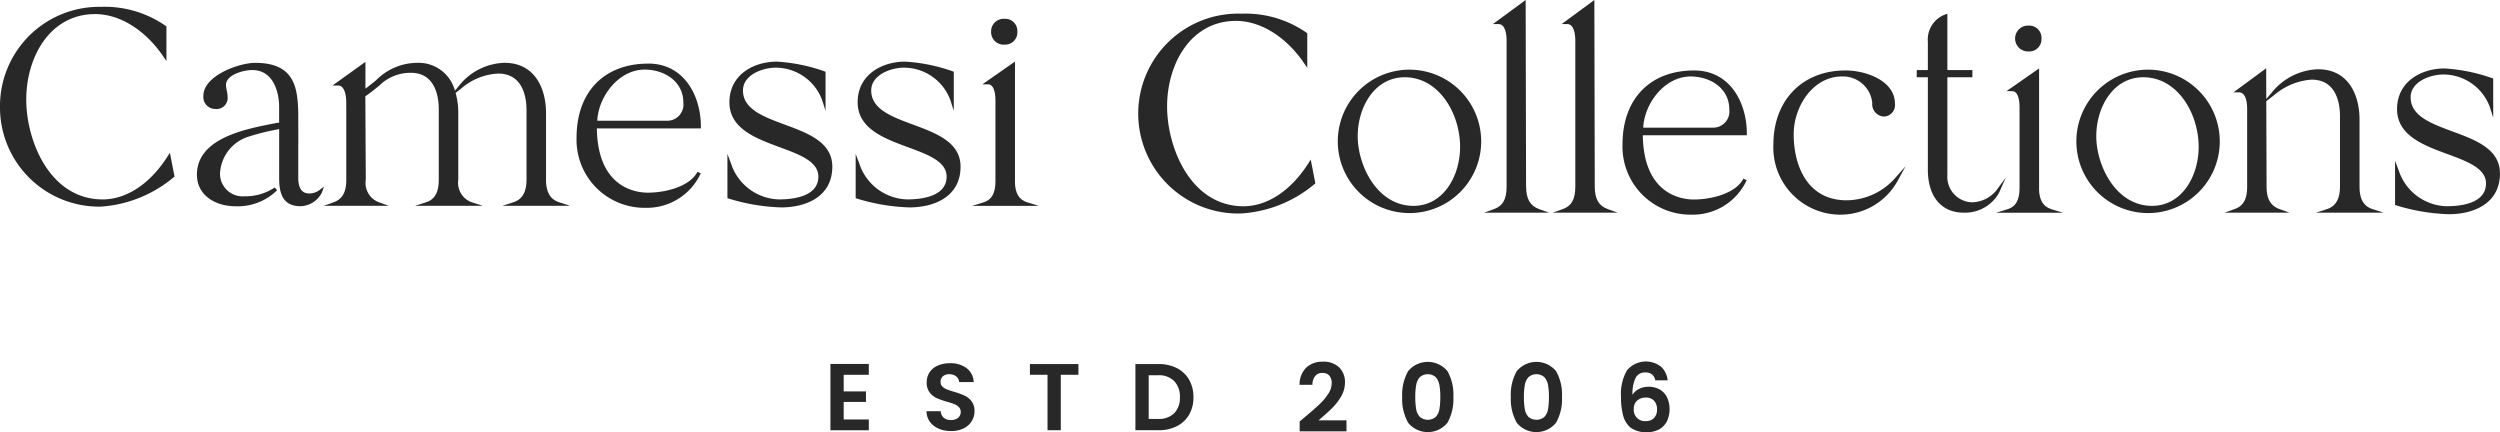 <svg viewBox="0 0 245.135 42.406" height="42.406" width="245.135" xmlns:xlink="http://www.w3.org/1999/xlink" xmlns="http://www.w3.org/2000/svg" data-sanitized-data-name="Black Logo" data-name="Black Logo" id="Black_Logo">
  <defs>
    <clipPath id="clip-path">
      <rect fill="#282828" height="42.406" width="245.135" data-sanitized-data-name="Rectangle 9" data-name="Rectangle 9" id="Rectangle_9"></rect>
    </clipPath>
  </defs>
  <g clip-path="url(#clip-path)" data-sanitized-data-name="Group 1" data-name="Group 1" id="Group_1">
    <path fill="#282828" transform="translate(0 -1.418)" d="M16.419,16.772c-1.7,2.669-4.018,4.2-6.352,4.2-5.168,0-7.492-5.724-7.492-9.789C2.575,7.015,4.895,2.8,9.328,2.8c2.406,0,4.9,1.543,6.666,4.127l.325.475V4.012l-.066-.053a10.481,10.481,0,0,0-6.381-1.87A9.729,9.729,0,0,0,0,11.884a9.729,9.729,0,0,0,9.872,9.795,12.4,12.4,0,0,0,7.162-2.884l.08-.068-.456-2.33Z" data-sanitized-data-name="Path 1" data-name="Path 1" id="Path_1"></path>
    <path fill="#282828" transform="translate(-40.841 -13.028)" d="M72.138,31.683a1.645,1.645,0,0,1-.983.315c-.883,0-1.068-.814-1.068-1.5V27.041h.006l-.007-2.861h0c-.045-2.631-.407-4.989-4.222-4.989-1.553,0-5.084,1.229-5.084,3.254a1.174,1.174,0,0,0,1.151,1.268,1.092,1.092,0,0,0,1.229-1.19,2.894,2.894,0,0,0-.079-.591A2.81,2.81,0,0,1,63,21.353c0-.97,1.658-1.457,2.586-1.457,1.938,0,2.625,1.96,2.625,3.637v1.522a.722.722,0,0,1-.172.013l-.515.1c-2.757.546-7.372,1.46-7.372,4.985,0,2.129,1.949,3.1,3.76,3.1a5.493,5.493,0,0,0,4.1-1.571l-.228-.272a5.168,5.168,0,0,1-2.974.864A2.211,2.211,0,0,1,62.417,30a3.979,3.979,0,0,1,2.917-3.609,20.4,20.4,0,0,1,2.529-.634l.29-.06.061-.013v.254h0V30.5c0,1.279.237,2.748,2.086,2.748a2.425,2.425,0,0,0,2.116-1.368l.18-.54Z" data-sanitized-data-name="Path 2" data-name="Path 2" id="Path_2"></path>
    <path fill="#282828" transform="translate(-67.12 -12.835)" d="M120.66,30.464V23.923c0-2.382-1.07-4.928-4.071-4.928a5.9,5.9,0,0,0-4.459,2.246l-.4.491a3.686,3.686,0,0,0-3.7-2.736,5.69,5.69,0,0,0-4.036,1.713c-.327.268-.664.543-1.041.813V18.9L99.723,21.22h.553c.683,0,.779,1.124.792,1.468h0l.006.925h0v6.849c0,1.219-.384,1.9-1.244,2.207l-.969.346h6.378l-.968-.346a2.024,2.024,0,0,1-1.284-2.207L102.95,23.6h0l-.006-1.323c.46-.323.919-.674,1.379-1.062a4.364,4.364,0,0,1,3.078-1.243c2.475,0,2.742,2.489,2.742,3.559v6.93c0,1.233-.394,1.934-1.239,2.205l-1.082.348h6.633l-1.082-.348a2.028,2.028,0,0,1-1.317-2.205v-6.58a7.017,7.017,0,0,0-.264-1.936l.584-.455a5.932,5.932,0,0,1,3.59-1.442c2.51,0,2.781,2.489,2.781,3.56v6.852c0,1.207-.418,1.929-1.278,2.205l-1.082.348h6.633l-1.082-.348c-.86-.276-1.278-1-1.278-2.205" data-sanitized-data-name="Path 3" data-name="Path 3" id="Path_3"></path>
    <path fill="#282828" transform="translate(-119.56 -13.193)" d="M183.125,19.431c-4.337,0-7.031,2.783-7.031,7.264a6.667,6.667,0,0,0,6.758,6.875,5.821,5.821,0,0,0,5.421-3.383l-.324-.147c-.719,1.4-3.026,2.044-4.864,2.044-1.161,0-4.924-.458-5-6.3h10.2V25.6c0-2.974-1.615-6.174-5.161-6.174m1.869,5.607h-6.866c.1-2.36,2.092-5.017,4.646-5.017,1.885,0,3.793,1.116,3.793,3.248a1.587,1.587,0,0,1-1.574,1.769" data-sanitized-data-name="Path 4" data-name="Path 4" id="Path_4"></path>
    <path fill="#282828" transform="translate(-150.849 -12.781)" d="M227.8,25c-2.107-.781-4.1-1.518-4.1-3.348,0-1.525,1.915-2.236,3.209-2.236a4.863,4.863,0,0,1,4.542,3.147l.347,1.086V19.821l-.106-.047a16.945,16.945,0,0,0-4.666-.95c-2.242,0-4.655,1.25-4.655,3.993,0,2.583,2.623,3.549,4.937,4.4,1.946.717,3.784,1.393,3.784,2.88,0,1.945-2.425,2.236-3.871,2.236a5.087,5.087,0,0,1-4.7-3.545l-.345-.913v4.339l.126.039a19.274,19.274,0,0,0,5.152.865c2.42,0,5.006-1.049,5.006-3.993,0-2.4-2.371-3.278-4.663-4.127" data-sanitized-data-name="Path 5" data-name="Path 5" id="Path_5"></path>
    <path fill="#282828" transform="translate(-177.445 -12.781)" d="M266.971,25c-2.107-.781-4.1-1.518-4.1-3.348,0-1.525,1.915-2.236,3.209-2.236a4.863,4.863,0,0,1,4.541,3.147l.347,1.086V19.821l-.106-.047a16.944,16.944,0,0,0-4.666-.95c-2.242,0-4.655,1.25-4.655,3.993,0,2.583,2.623,3.549,4.937,4.4,1.946.717,3.785,1.393,3.785,2.88,0,1.945-2.426,2.236-3.871,2.236a5.087,5.087,0,0,1-4.7-3.545l-.345-.913v4.339l.126.039a19.274,19.274,0,0,0,5.152.865c2.42,0,5.006-1.049,5.006-3.993,0-2.4-2.371-3.278-4.663-4.127" data-sanitized-data-name="Path 6" data-name="Path 6" id="Path_6"></path>
    <path fill="#282828" transform="translate(-201.585 -12.764)" d="M301.108,30.549V18.8l-3.2,2.233h.566c.683,0,.718,1.247.718,1.5v8.02c0,1.154-.369,1.806-1.159,2.049l-1.132.348h6.534l-1.132-.348c-.806-.248-1.2-.918-1.2-2.049" data-sanitized-data-name="Path 7" data-name="Path 7" id="Path_7"></path>
    <path fill="#282828" transform="translate(-205.524 -3.889)" d="M304.013,8.264A1.2,1.2,0,0,0,305.281,7a1.2,1.2,0,0,0-1.268-1.268A1.232,1.232,0,0,0,302.706,7a1.232,1.232,0,0,0,1.307,1.268" data-sanitized-data-name="Path 8" data-name="Path 8" id="Path_8"></path>
    <path fill="#282828" transform="translate(-496.672 -14.199)" d="M737.144,27.087c-2.107-.781-4.1-1.518-4.1-3.348,0-1.525,1.915-2.236,3.209-2.236a4.862,4.862,0,0,1,4.541,3.147l.347,1.086V21.909l-.106-.047a16.946,16.946,0,0,0-4.666-.95c-2.242,0-4.656,1.25-4.656,3.993,0,2.583,2.623,3.549,4.937,4.4,1.946.717,3.784,1.393,3.784,2.88,0,1.945-2.425,2.236-3.871,2.236a5.087,5.087,0,0,1-4.7-3.545l-.345-.913V34.3l.126.039a19.276,19.276,0,0,0,5.153.865c2.42,0,5.006-1.049,5.006-3.993,0-2.4-2.371-3.278-4.663-4.127" data-sanitized-data-name="Path 9" data-name="Path 9" id="Path_9"></path>
    <path fill="#282828" transform="translate(-236.574 -2.836)" d="M364.857,18.86c-1.7,2.669-4.018,4.2-6.352,4.2-5.168,0-7.492-5.724-7.492-9.789,0-4.168,2.319-8.387,6.752-8.387,2.406,0,4.9,1.543,6.667,4.127l.325.475V6.1l-.066-.053a10.48,10.48,0,0,0-6.381-1.87,9.8,9.8,0,1,0,0,19.589,12.4,12.4,0,0,0,7.163-2.884l.079-.068-.456-2.33Z" data-sanitized-data-name="Path 10" data-name="Path 10" id="Path_10"></path>
    <path fill="#282828" transform="translate(-277.416 -14.446)" d="M415.622,21.277a7.031,7.031,0,1,0,7.031,7.031,7.038,7.038,0,0,0-7.031-7.031m.389,13.354c-3.567,0-5.467-3.966-5.467-6.83,0-2.8,1.616-5.779,4.611-5.779,3.353,0,5.429,3.545,5.429,6.83,0,2.8-1.6,5.779-4.572,5.779" data-sanitized-data-name="Path 11" data-name="Path 11" id="Path_11"></path>
    <path fill="#282828" transform="translate(-307.732)" d="M457.369,18.3,457.329,0l-3.212,2.359h.543c.692,0,.8,1.035.8,1.652V18.3c0,1.236-.372,1.9-1.244,2.207l-.968.346h6.378l-.968-.346c-.887-.317-1.283-1-1.283-2.208" data-sanitized-data-name="Path 12" data-name="Path 12" id="Path_12"></path>
    <path fill="#282828" transform="translate(-321.977)" d="M478.35,18.3,478.31,0,475.1,2.359h.543c.692,0,.8,1.035.8,1.652V18.3c0,1.236-.372,1.9-1.244,2.207l-.968.346H480.6l-.968-.346c-.887-.317-1.283-1-1.283-2.208" data-sanitized-data-name="Path 13" data-name="Path 13" id="Path_13"></path>
    <path fill="#282828" transform="translate(-336.456 -14.611)" d="M502.58,21.52c-4.337,0-7.031,2.783-7.031,7.264a6.668,6.668,0,0,0,6.758,6.875,5.821,5.821,0,0,0,5.421-3.383l-.324-.147c-.719,1.4-3.026,2.044-4.864,2.044-1.161,0-4.924-.458-5-6.3h10.2v-.178c0-2.974-1.615-6.174-5.161-6.174m1.869,5.606h-6.865c.1-2.36,2.092-5.017,4.646-5.017,1.885,0,3.793,1.116,3.793,3.248a1.587,1.587,0,0,1-1.574,1.769" data-sanitized-data-name="Path 14" data-name="Path 14" id="Path_14"></path>
    <path fill="#282828" transform="translate(-367.745 -14.611)" d="M548.819,34.251c-3.83,0-5.195-3.347-5.195-6.48,0-2.734,1.9-5.662,4.728-5.662a2.887,2.887,0,0,1,2.976,2.586,1.215,1.215,0,0,0,1.151,1.346,1.131,1.131,0,0,0,1.073-1.268c0-2.244-2.836-3.254-4.85-3.254-4.228,0-7.069,2.919-7.069,7.264a6.582,6.582,0,0,0,6.408,6.875,6.4,6.4,0,0,0,5.8-3.363l.753-1.38-1.043,1.177a6.428,6.428,0,0,1-4.733,2.159" data-sanitized-data-name="Path 15" data-name="Path 15" id="Path_15"></path>
    <path fill="#282828" transform="translate(-397.471 -2.843)" d="M594.143,20.261l-.945,1.282a3.161,3.161,0,0,1-2.387,1.135,2.494,2.494,0,0,1-2.392-2.664V10.419h2.453V9.712h-2.453V4.187l-.238.085a2.616,2.616,0,0,0-1.676,2.66V9.712h-1.09v.707h1.09v9.049c0,2.647,1.318,4.227,3.526,4.227A3.812,3.812,0,0,0,593.5,21.72Z" data-sanitized-data-name="Path 16" data-name="Path 16" id="Path_16"></path>
    <path fill="#282828" transform="translate(-413.952 -14.183)" d="M613.893,32.638V20.889l-3.2,2.233h.566c.683,0,.717,1.246.717,1.5v8.02c0,1.154-.369,1.806-1.159,2.049l-1.132.348h6.534l-1.132-.348c-.806-.248-1.2-.918-1.2-2.049" data-sanitized-data-name="Path 17" data-name="Path 17" id="Path_17"></path>
    <path fill="#282828" transform="translate(-417.892 -5.307)" d="M616.8,10.352a1.2,1.2,0,0,0,1.268-1.268A1.2,1.2,0,0,0,616.8,7.816a1.269,1.269,0,1,0,0,2.536" data-sanitized-data-name="Path 18" data-name="Path 18" id="Path_18"></path>
    <path fill="#282828" transform="translate(-430.573 -14.446)" d="M641.2,21.277a7.031,7.031,0,1,0,7.031,7.031,7.038,7.038,0,0,0-7.031-7.031m.389,13.354c-3.568,0-5.467-3.966-5.467-6.83,0-2.8,1.616-5.779,4.611-5.779,3.353,0,5.428,3.545,5.428,6.83,0,2.8-1.6,5.779-4.572,5.779" data-sanitized-data-name="Path 19" data-name="Path 19" id="Path_19"></path>
    <path fill="#282828" transform="translate(-461.301 -14.164)" d="M689.471,34.669l-1.082.348h6.633l-1.081-.348c-.872-.28-1.278-.981-1.278-2.206v-6.58c0-2.382-1.07-4.928-4.071-4.928a6.07,6.07,0,0,0-4.5,2.243l-.573.675-.01-3.013L680.3,23.22h.543c.718,0,.8,1.128.8,1.613v7.631c0,1.236-.372,1.9-1.244,2.207l-.968.346H685.8l-.968-.346c-.888-.317-1.284-1-1.284-2.208l-.029-8.373.817-.635a6.267,6.267,0,0,1,3.628-1.481c2.51,0,2.781,2.489,2.781,3.56v6.93c0,1.208-.418,1.929-1.278,2.206" data-sanitized-data-name="Path 20" data-name="Path 20" id="Path_20"></path>
    <path fill="#282828" transform="translate(-172.204 -75.482)" d="M254.932,112.233v1.626h2.184v1.032h-2.184v1.72h2.463v1.059h-3.764v-6.5h3.764v1.059Z" data-sanitized-data-name="Path 21" data-name="Path 21" id="Path_21"></path>
    <path fill="#282828" transform="translate(-192.133 -75.306)" d="M284.168,117.327a2,2,0,0,1-.86-.669,1.759,1.759,0,0,1-.325-1.031h1.394a.9.9,0,0,0,.283.632,1,1,0,0,0,.7.232,1.079,1.079,0,0,0,.716-.218.71.71,0,0,0,.26-.571.662.662,0,0,0-.176-.474,1.244,1.244,0,0,0-.442-.292,7.353,7.353,0,0,0-.729-.237,7.768,7.768,0,0,1-1.027-.367,1.79,1.79,0,0,1-.678-.549,1.56,1.56,0,0,1-.283-.98,1.753,1.753,0,0,1,.288-1,1.834,1.834,0,0,1,.808-.655,2.951,2.951,0,0,1,1.19-.227,2.582,2.582,0,0,1,1.631.488,1.81,1.81,0,0,1,.693,1.362H286.18a.743.743,0,0,0-.283-.553,1.07,1.07,0,0,0-.7-.218.9.9,0,0,0-.609.2.706.706,0,0,0-.228.567.586.586,0,0,0,.172.432,1.3,1.3,0,0,0,.427.278,7.491,7.491,0,0,0,.72.246,7.555,7.555,0,0,1,1.032.372,1.848,1.848,0,0,1,.688.558,1.547,1.547,0,0,1,.288.976,1.837,1.837,0,0,1-.269.967,1.908,1.908,0,0,1-.79.711,2.69,2.69,0,0,1-1.236.265,3.085,3.085,0,0,1-1.222-.232" data-sanitized-data-name="Path 22" data-name="Path 22" id="Path_22"></path>
    <path fill="#282828" transform="translate(-213.557 -75.502)" d="M319.3,111.2v1.05h-1.729v5.437h-1.3v-5.437h-1.728V111.2Z" data-sanitized-data-name="Path 23" data-name="Path 23" id="Path_23"></path>
    <path fill="#282828" transform="translate(-235.451 -75.503)" d="M350.85,111.6a2.857,2.857,0,0,1,1.2,1.139,3.388,3.388,0,0,1,.423,1.715,3.339,3.339,0,0,1-.423,1.706,2.869,2.869,0,0,1-1.2,1.129,3.874,3.874,0,0,1-1.8.4h-2.267V111.2h2.267a3.882,3.882,0,0,1,1.8.4m-.265,4.424a2.123,2.123,0,0,0,.558-1.571,2.172,2.172,0,0,0-.558-1.584,2.107,2.107,0,0,0-1.58-.572h-.92v4.284h.92a2.138,2.138,0,0,0,1.58-.558" data-sanitized-data-name="Path 24" data-name="Path 24" id="Path_24"></path>
    <path fill="#282828" transform="translate(-269.487 -75)" d="M397.407,115.919q.892-.744,1.422-1.241a5.763,5.763,0,0,0,.883-1.036,1.929,1.929,0,0,0,.353-1.059,1.131,1.131,0,0,0-.223-.743.842.842,0,0,0-.688-.27.865.865,0,0,0-.716.311,1.357,1.357,0,0,0-.26.85h-1.264a2.294,2.294,0,0,1,.665-1.691,2.264,2.264,0,0,1,1.594-.576,2.212,2.212,0,0,1,1.627.562,2,2,0,0,1,.567,1.482,2.678,2.678,0,0,1-.391,1.385,5.488,5.488,0,0,1-.892,1.148q-.5.487-1.311,1.175h2.742v1.078h-4.591v-.967Z" data-sanitized-data-name="Path 25" data-name="Path 25" id="Path_25"></path>
    <path fill="#282828" transform="translate(-290.773 -75.039)" d="M428.845,111.432a2.5,2.5,0,0,1,3.856,0,4.666,4.666,0,0,1,.581,2.519,4.732,4.732,0,0,1-.581,2.537,2.48,2.48,0,0,1-3.856,0,4.729,4.729,0,0,1-.581-2.537,4.663,4.663,0,0,1,.581-2.519m3.067,1.362a1.559,1.559,0,0,0-.353-.766,1.184,1.184,0,0,0-1.571,0,1.557,1.557,0,0,0-.353.766,6.378,6.378,0,0,0-.088,1.157,7.028,7.028,0,0,0,.084,1.185,1.486,1.486,0,0,0,.353.771,1.212,1.212,0,0,0,1.58,0,1.486,1.486,0,0,0,.353-.771A7.062,7.062,0,0,0,432,113.95a6.374,6.374,0,0,0-.088-1.157" data-sanitized-data-name="Path 26" data-name="Path 26" id="Path_26"></path>
    <path fill="#282828" transform="translate(-313.296 -75.039)" d="M462.019,111.432a2.5,2.5,0,0,1,3.856,0,4.666,4.666,0,0,1,.581,2.519,4.732,4.732,0,0,1-.581,2.537,2.48,2.48,0,0,1-3.856,0,4.729,4.729,0,0,1-.581-2.537,4.663,4.663,0,0,1,.581-2.519m3.067,1.362a1.557,1.557,0,0,0-.353-.766,1.184,1.184,0,0,0-1.57,0,1.557,1.557,0,0,0-.353.766,6.383,6.383,0,0,0-.088,1.157,7.034,7.034,0,0,0,.084,1.185,1.484,1.484,0,0,0,.353.771,1.212,1.212,0,0,0,1.58,0,1.487,1.487,0,0,0,.353-.771,7.067,7.067,0,0,0,.083-1.185,6.383,6.383,0,0,0-.088-1.157" data-sanitized-data-name="Path 27" data-name="Path 27" id="Path_27"></path>
    <path fill="#282828" transform="translate(-336.134 -74.981)" d="M498.119,111.7a.978.978,0,0,0-.655-.2,1.017,1.017,0,0,0-.944.516,3.537,3.537,0,0,0-.311,1.677,1.506,1.506,0,0,1,.65-.581,2.084,2.084,0,0,1,.929-.209,2.155,2.155,0,0,1,1.069.26,1.8,1.8,0,0,1,.725.757,2.8,2.8,0,0,1,0,2.37,1.906,1.906,0,0,1-.776.8,2.824,2.824,0,0,1-2.737-.14,2.226,2.226,0,0,1-.771-1.194,7,7,0,0,1-.219-1.892,4.616,4.616,0,0,1,.586-2.569,2.414,2.414,0,0,1,3.364-.339,2.1,2.1,0,0,1,.623,1.32h-1.208a1.069,1.069,0,0,0-.32-.586m-1.455,2.564a1.045,1.045,0,0,0-.334.837,1.087,1.087,0,0,0,1.19,1.18,1.045,1.045,0,0,0,.795-.307,1.147,1.147,0,0,0,.293-.827,1.233,1.233,0,0,0-.284-.855,1.058,1.058,0,0,0-.831-.316,1.226,1.226,0,0,0-.827.288" data-sanitized-data-name="Path 28" data-name="Path 28" id="Path_28"></path>
  </g>
</svg>
